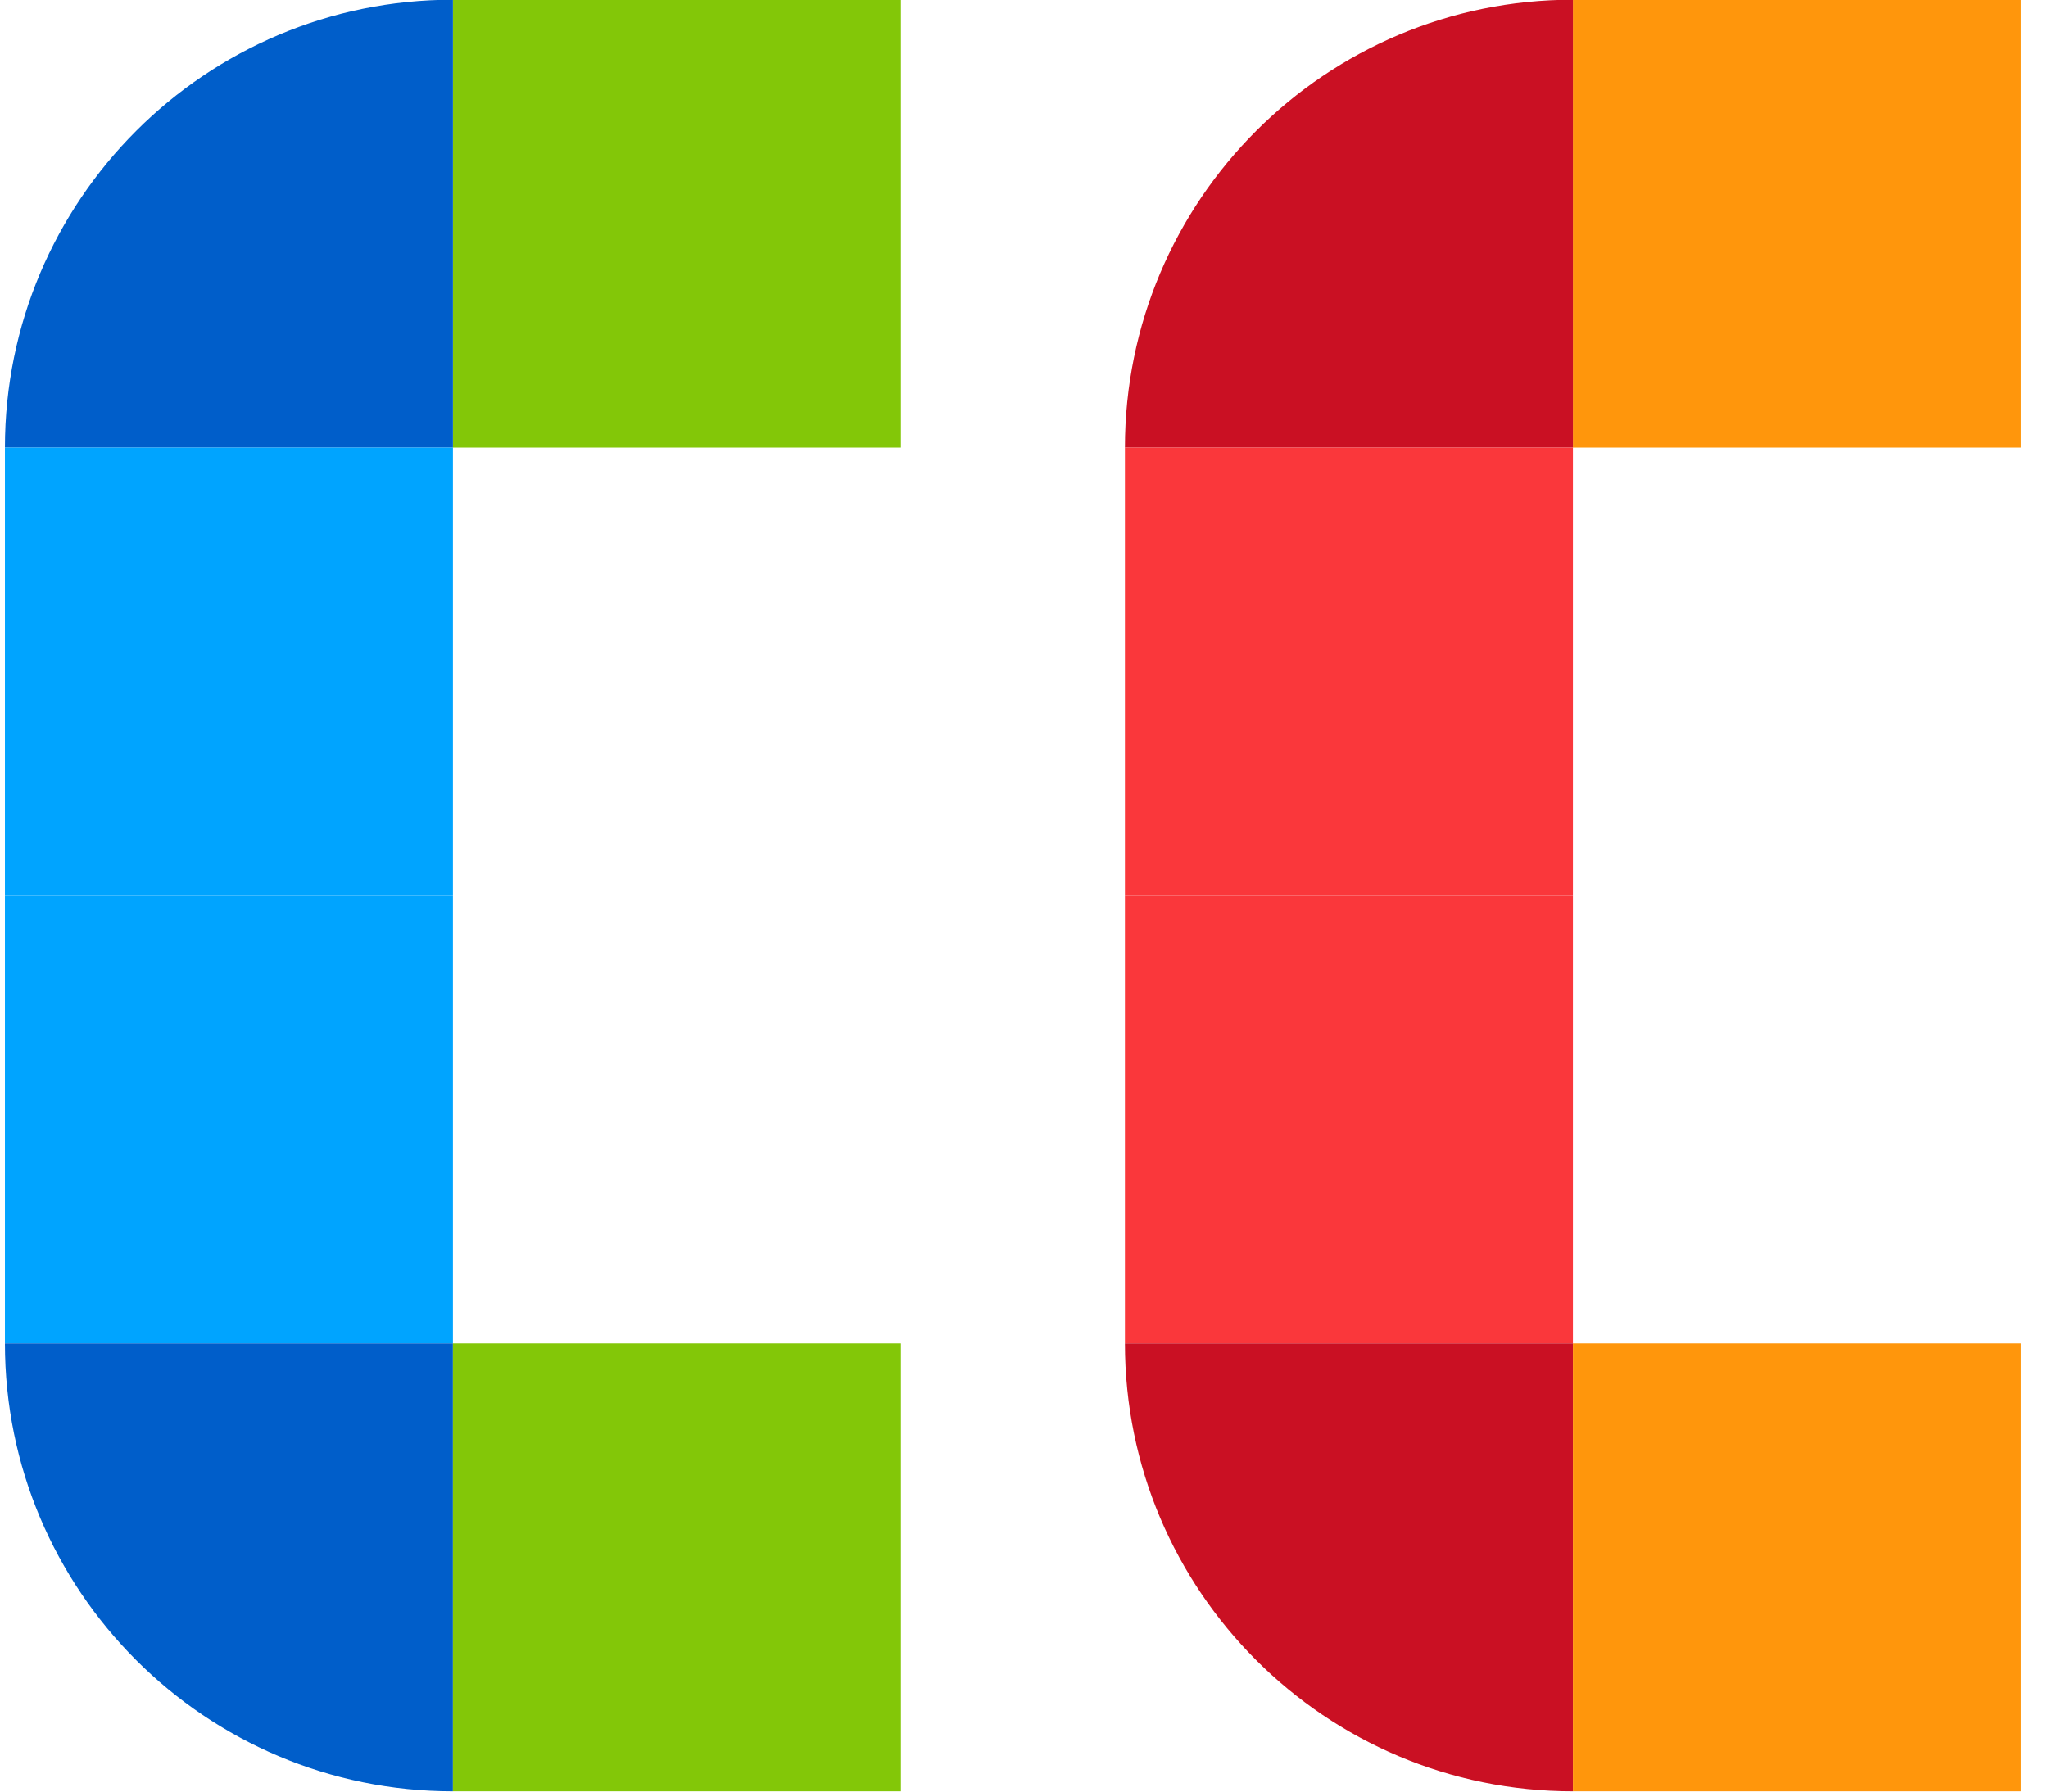 <svg width="64" height="56" viewBox="0 0 64 56" fill="none" xmlns="http://www.w3.org/2000/svg">
<rect x="14.154" y="-0.009" width="14" height="14" fill="#83C708"/>
<path d="M0.154 13.991C0.154 6.259 6.422 -0.009 14.154 -0.009V13.991H0.154Z" fill="#005ECA"/>
<rect x="0.154" y="13.991" width="14" height="14" fill="#00A4FF"/>
<rect x="0.154" y="27.991" width="14" height="14" fill="#00A4FF"/>
<path d="M0.154 41.991C0.154 49.723 6.422 55.991 14.154 55.991V41.991H0.154Z" fill="#005ECA"/>
<rect x="14.154" y="41.991" width="14" height="14" fill="#83C708"/>
<rect x="49.154" y="-0.009" width="14" height="14" fill="#FF960C"/>
<path d="M35.154 13.991C35.154 6.259 41.422 -0.009 49.154 -0.009V13.991H35.154Z" fill="#CA1023"/>
<rect x="35.154" y="13.991" width="14" height="14" fill="#FA373B"/>
<rect x="35.154" y="27.991" width="14" height="14" fill="#FA373B"/>
<path d="M35.154 41.991C35.154 49.723 41.422 55.991 49.154 55.991V41.991H35.154Z" fill="#CA1023"/>
<rect x="49.154" y="41.991" width="14" height="14" fill="#FF960C"/>
</svg>
